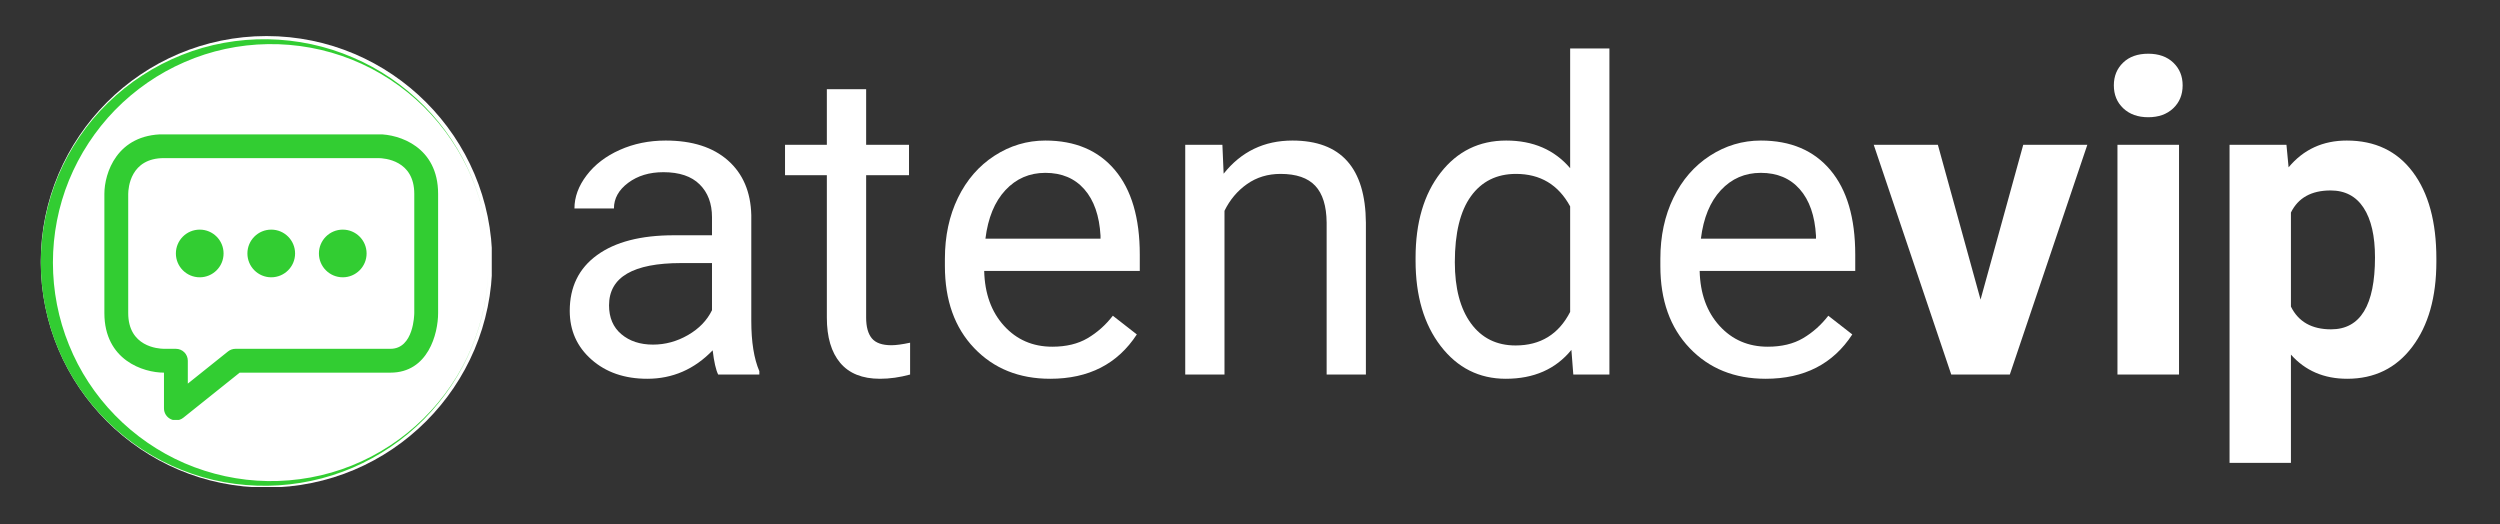 <svg xmlns="http://www.w3.org/2000/svg" xmlns:xlink="http://www.w3.org/1999/xlink" width="1340" viewBox="0 0 1005 210.75" height="281" preserveAspectRatio="xMidYMid meet"><rect x="0" y="0" width="1005" height="210.75" fill="#333333" stroke="none"/><defs><g></g><clipPath id="74b8e8b4e8"><path d="M 16.402 14.488 L 197.688 14.488 L 197.688 195.773 L 16.402 195.773 Z M 16.402 14.488 " clip-rule="nonzero"></path></clipPath><clipPath id="647f1ce2a9"><path d="M 16.402 15.492 L 196.188 15.492 L 196.188 195.281 L 16.402 195.281 Z M 16.402 15.492 " clip-rule="nonzero"></path></clipPath><clipPath id="0477b4c955"><path d="M 41.957 54.027 L 176.125 54.027 L 176.125 168.816 L 41.957 168.816 Z M 41.957 54.027 " clip-rule="nonzero"></path></clipPath></defs><g clip-path="url(#74b8e8b4e8)"><path fill="#ffffff" d="M 107.133 195.992 C 57.094 195.992 16.387 155.281 16.387 105.242 C 16.387 55.207 57.094 14.496 107.133 14.496 C 157.176 14.496 197.883 55.207 197.883 105.242 C 197.883 155.281 157.176 195.992 107.133 195.992 " fill-opacity="1" fill-rule="nonzero"></path></g><path fill="#ffffff" d="M 146.895 59.129 L 67.375 59.129 C 54.656 59.129 44.34 69.441 44.34 82.164 L 44.34 113.086 C 44.34 125.809 54.656 136.121 67.375 136.121 L 68.109 136.121 L 68.109 164.73 L 96.723 136.121 L 146.895 136.121 C 159.613 136.121 169.926 125.809 169.926 113.086 L 169.926 82.164 C 169.926 69.441 159.613 59.129 146.895 59.129 " fill-opacity="1" fill-rule="nonzero"></path><path fill="#ffffff" d="M 67.375 61.852 C 56.176 61.852 47.066 70.965 47.066 82.164 L 47.066 113.09 C 47.066 124.289 56.176 133.398 67.375 133.398 L 68.109 133.398 C 69.617 133.398 70.832 134.617 70.832 136.121 L 70.832 158.16 L 94.793 134.199 C 95.309 133.688 96 133.398 96.723 133.398 L 146.895 133.398 C 158.094 133.398 167.203 124.289 167.203 113.09 L 167.203 82.164 C 167.203 70.965 158.094 61.852 146.895 61.852 Z M 68.109 167.453 C 67.762 167.453 67.406 167.387 67.07 167.246 C 66.051 166.824 65.387 165.832 65.387 164.73 L 65.387 138.77 C 52.109 137.75 41.617 126.621 41.617 113.09 L 41.617 82.164 C 41.617 67.961 53.172 56.406 67.375 56.406 L 146.895 56.406 C 161.094 56.406 172.648 67.961 172.648 82.164 L 172.648 113.09 C 172.648 127.293 161.094 138.844 146.895 138.844 L 97.848 138.844 L 70.035 166.656 C 69.516 167.18 68.82 167.453 68.109 167.453 " fill-opacity="1" fill-rule="nonzero"></path><path fill="#ffffff" d="M 87.074 95.973 C 87.074 101.051 82.957 105.168 77.879 105.168 C 72.801 105.168 68.684 101.051 68.684 95.973 C 68.684 90.895 72.801 86.777 77.879 86.777 C 82.957 86.777 87.074 90.895 87.074 95.973 " fill-opacity="1" fill-rule="nonzero"></path><path fill="#ffffff" d="M 116.332 95.973 C 116.332 101.051 112.211 105.168 107.133 105.168 C 102.055 105.168 97.938 101.051 97.938 95.973 C 97.938 90.895 102.055 86.777 107.133 86.777 C 112.211 86.777 116.332 90.895 116.332 95.973 " fill-opacity="1" fill-rule="nonzero"></path><path fill="#ffffff" d="M 145.586 95.973 C 145.586 101.051 141.469 105.168 136.387 105.168 C 131.309 105.168 127.191 101.051 127.191 95.973 C 127.191 90.895 131.309 86.777 136.387 86.777 C 141.469 86.777 145.586 90.895 145.586 95.973 " fill-opacity="1" fill-rule="nonzero"></path><g clip-path="url(#647f1ce2a9)"><path fill="#32cd32" d="M 107.648 195.273 C 119.402 195.102 131.066 192.621 141.797 188.008 C 152.523 183.391 162.352 176.723 170.516 168.434 C 178.68 160.141 185.262 150.27 189.664 139.543 C 194.105 128.812 196.371 117.188 196.371 105.562 C 196.371 117.188 194.062 128.812 189.621 139.543 C 185.176 150.27 178.508 160.098 170.258 168.219 C 162.012 176.383 152.137 182.836 141.41 187.152 C 130.684 191.469 119.102 193.562 107.605 193.391 C 96.109 193.219 84.695 190.742 74.184 186.211 C 63.711 181.68 54.141 175.055 46.234 166.938 C 38.285 158.816 31.957 149.156 27.727 138.645 C 23.453 128.172 21.273 116.848 21.273 105.562 C 21.273 94.238 23.453 82.957 27.727 72.484 C 32 62.016 38.328 52.355 46.234 44.234 C 54.184 36.113 63.711 29.492 74.184 24.961 C 84.738 20.344 96.152 17.906 107.648 17.738 C 119.145 17.566 130.727 19.66 141.453 23.977 C 152.18 28.25 162.055 34.746 170.344 42.91 C 178.594 51.074 185.219 60.859 189.703 71.586 C 194.191 82.316 196.457 93.938 196.457 105.562 C 196.457 93.938 194.191 82.316 189.746 71.586 C 185.305 60.816 178.766 50.988 170.602 42.695 C 162.438 34.406 152.609 27.695 141.883 23.121 C 131.066 18.422 119.402 15.984 107.648 15.77 C 95.895 15.602 84.055 17.695 73.074 22.098 C 62.09 26.457 51.918 33.039 43.414 41.328 C 34.906 49.621 28.07 59.664 23.41 70.648 C 18.797 81.629 16.402 93.598 16.402 105.52 C 16.402 117.445 18.797 129.41 23.453 140.395 C 28.07 151.379 34.949 161.422 43.453 169.715 C 51.961 178.004 62.09 184.586 73.113 188.945 C 84.055 193.348 95.895 195.441 107.648 195.273 Z M 107.648 195.273 " fill-opacity="1" fill-rule="nonzero"></path></g><g clip-path="url(#0477b4c955)"><path fill="#32cd32" d="M 70.707 168.973 C 70.004 168.973 69.297 168.82 68.633 168.496 C 66.973 167.699 65.918 166.027 65.918 164.18 L 65.918 149.805 C 57.633 149.805 41.961 144.801 41.961 125.848 L 41.961 77.934 C 41.961 69.648 46.969 53.977 65.918 53.977 L 152.164 53.977 C 160.449 53.977 176.121 58.984 176.121 77.934 L 176.121 125.848 C 176.121 134.133 172.117 149.805 156.957 149.805 L 96.348 149.805 L 73.703 167.922 C 72.836 168.617 71.777 168.973 70.707 168.973 Z M 70.707 140.223 C 73.352 140.223 75.5 142.363 75.5 145.016 L 75.5 154.211 L 91.672 141.273 C 92.523 140.594 93.578 140.223 94.668 140.223 L 156.957 140.223 C 166.344 140.223 166.535 126.418 166.539 125.836 L 166.539 77.934 C 166.539 64.406 154.539 63.586 152.137 63.559 L 65.918 63.559 C 52.391 63.559 51.57 75.551 51.543 77.957 L 51.543 125.848 C 51.543 139.375 63.535 140.195 65.941 140.223 Z M 118.625 101.891 C 118.625 96.598 114.336 92.309 109.039 92.309 C 103.746 92.309 99.457 96.598 99.457 101.891 C 99.457 107.184 103.746 111.473 109.039 111.473 C 114.336 111.473 118.625 107.184 118.625 101.891 Z M 89.875 101.891 C 89.875 96.598 85.586 92.309 80.293 92.309 C 74.996 92.309 70.707 96.598 70.707 101.891 C 70.707 107.184 74.996 111.473 80.293 111.473 C 85.586 111.473 89.875 107.184 89.875 101.891 Z M 147.371 101.891 C 147.371 96.598 143.082 92.309 137.789 92.309 C 132.496 92.309 128.207 96.598 128.207 101.891 C 128.207 107.184 132.496 111.473 137.789 111.473 C 143.082 111.473 147.371 107.184 147.371 101.891 Z M 147.371 101.891 " fill-opacity="1" fill-rule="nonzero"></path></g><g fill="#ffffff" fill-opacity="1"><g transform="translate(219.739, 150.564)"><g><path d="M 68.969 0 C 68.051 -1.82 67.312 -5.066 66.75 -9.734 C 59.406 -2.109 50.641 1.703 40.453 1.703 C 31.348 1.703 23.879 -0.867 18.047 -6.016 C 12.211 -11.16 9.297 -17.691 9.297 -25.609 C 9.297 -35.223 12.953 -42.688 20.266 -48 C 27.578 -53.32 37.863 -55.984 51.125 -55.984 L 66.484 -55.984 L 66.484 -63.25 C 66.484 -68.758 64.832 -73.148 61.531 -76.422 C 58.238 -79.703 53.375 -81.344 46.938 -81.344 C 41.312 -81.344 36.594 -79.914 32.781 -77.062 C 28.969 -74.219 27.062 -70.781 27.062 -66.75 L 11.188 -66.75 C 11.188 -71.352 12.82 -75.801 16.094 -80.094 C 19.363 -84.395 23.801 -87.797 29.406 -90.297 C 35.008 -92.805 41.164 -94.062 47.875 -94.062 C 58.52 -94.062 66.859 -91.398 72.891 -86.078 C 78.922 -80.754 82.051 -73.426 82.281 -64.094 L 82.281 -21.594 C 82.281 -13.113 83.359 -6.367 85.516 -1.359 L 85.516 0 Z M 42.766 -12.031 C 47.711 -12.031 52.406 -13.312 56.844 -15.875 C 61.281 -18.438 64.492 -21.766 66.484 -25.859 L 66.484 -44.812 L 54.109 -44.812 C 34.766 -44.812 25.094 -39.148 25.094 -27.828 C 25.094 -22.879 26.742 -19.008 30.047 -16.219 C 33.348 -13.426 37.586 -12.031 42.766 -12.031 Z M 42.766 -12.031 "></path></g></g></g><g fill="#ffffff" fill-opacity="1"><g transform="translate(314.814, 150.564)"><g><path d="M 33.375 -114.703 L 33.375 -92.344 L 50.609 -92.344 L 50.609 -80.141 L 33.375 -80.141 L 33.375 -22.875 C 33.375 -19.176 34.141 -16.398 35.672 -14.547 C 37.211 -12.703 39.832 -11.781 43.531 -11.781 C 45.352 -11.781 47.859 -12.117 51.047 -12.797 L 51.047 0 C 46.891 1.133 42.848 1.703 38.922 1.703 C 31.867 1.703 26.547 -0.426 22.953 -4.688 C 19.367 -8.957 17.578 -15.02 17.578 -22.875 L 17.578 -80.141 L 0.766 -80.141 L 0.766 -92.344 L 17.578 -92.344 L 17.578 -114.703 Z M 33.375 -114.703 "></path></g></g></g><g fill="#ffffff" fill-opacity="1"><g transform="translate(371.911, 150.564)"><g><path d="M 50.266 1.703 C 37.754 1.703 27.57 -2.406 19.719 -10.625 C 11.863 -18.844 7.938 -29.836 7.938 -43.609 L 7.938 -46.516 C 7.938 -55.672 9.688 -63.848 13.188 -71.047 C 16.688 -78.242 21.578 -83.879 27.859 -87.953 C 34.148 -92.023 40.969 -94.062 48.312 -94.062 C 60.312 -94.062 69.641 -90.102 76.297 -82.188 C 82.953 -74.281 86.281 -62.957 86.281 -48.219 L 86.281 -41.656 L 23.734 -41.656 C 23.953 -32.551 26.609 -25.195 31.703 -19.594 C 36.797 -13.988 43.27 -11.188 51.125 -11.188 C 56.695 -11.188 61.414 -12.32 65.281 -14.594 C 69.156 -16.875 72.547 -19.891 75.453 -23.641 L 85.094 -16.125 C 77.352 -4.238 65.742 1.703 50.266 1.703 Z M 48.312 -81.078 C 41.938 -81.078 36.586 -78.758 32.266 -74.125 C 27.941 -69.488 25.266 -62.988 24.234 -54.625 L 70.5 -54.625 L 70.5 -55.812 C 70.039 -63.844 67.875 -70.062 64 -74.469 C 60.133 -78.875 54.906 -81.078 48.312 -81.078 Z M 48.312 -81.078 "></path></g></g></g><g fill="#ffffff" fill-opacity="1"><g transform="translate(464.511, 150.564)"><g><path d="M 26.891 -92.344 L 27.391 -80.734 C 34.453 -89.617 43.672 -94.062 55.047 -94.062 C 74.566 -94.062 84.41 -83.051 84.578 -61.031 L 84.578 0 L 68.797 0 L 68.797 -61.109 C 68.734 -67.766 67.207 -72.688 64.219 -75.875 C 61.238 -79.062 56.586 -80.656 50.266 -80.656 C 45.148 -80.656 40.656 -79.289 36.781 -76.562 C 32.914 -73.832 29.898 -70.25 27.734 -65.812 L 27.734 0 L 11.953 0 L 11.953 -92.344 Z M 26.891 -92.344 "></path></g></g></g><g fill="#ffffff" fill-opacity="1"><g transform="translate(560.952, 150.564)"><g><path d="M 8.109 -46.938 C 8.109 -61.102 11.461 -72.5 18.172 -81.125 C 24.891 -89.75 33.68 -94.062 44.547 -94.062 C 55.359 -94.062 63.926 -90.359 70.25 -82.953 L 70.25 -131.094 L 86.031 -131.094 L 86.031 0 L 71.516 0 L 70.75 -9.906 C 64.438 -2.164 55.645 1.703 44.375 1.703 C 33.688 1.703 24.969 -2.676 18.219 -11.438 C 11.477 -20.195 8.109 -31.633 8.109 -45.75 Z M 23.891 -45.156 C 23.891 -34.688 26.051 -26.488 30.375 -20.562 C 34.707 -14.645 40.688 -11.688 48.312 -11.688 C 58.32 -11.688 65.633 -16.18 70.25 -25.172 L 70.25 -67.594 C 65.52 -76.301 58.266 -80.656 48.484 -80.656 C 40.742 -80.656 34.707 -77.664 30.375 -71.688 C 26.051 -65.719 23.891 -56.875 23.891 -45.156 Z M 23.891 -45.156 "></path></g></g></g><g fill="#ffffff" fill-opacity="1"><g transform="translate(659.527, 150.564)"><g><path d="M 50.266 1.703 C 37.754 1.703 27.57 -2.406 19.719 -10.625 C 11.863 -18.844 7.938 -29.836 7.938 -43.609 L 7.938 -46.516 C 7.938 -55.672 9.688 -63.848 13.188 -71.047 C 16.688 -78.242 21.578 -83.879 27.859 -87.953 C 34.148 -92.023 40.969 -94.062 48.312 -94.062 C 60.312 -94.062 69.641 -90.102 76.297 -82.188 C 82.953 -74.281 86.281 -62.957 86.281 -48.219 L 86.281 -41.656 L 23.734 -41.656 C 23.953 -32.551 26.609 -25.195 31.703 -19.594 C 36.797 -13.988 43.27 -11.188 51.125 -11.188 C 56.695 -11.188 61.414 -12.32 65.281 -14.594 C 69.156 -16.875 72.547 -19.891 75.453 -23.641 L 85.094 -16.125 C 77.352 -4.238 65.742 1.703 50.266 1.703 Z M 48.312 -81.078 C 41.938 -81.078 36.586 -78.758 32.266 -74.125 C 27.941 -69.488 25.266 -62.988 24.234 -54.625 L 70.5 -54.625 L 70.5 -55.812 C 70.039 -63.844 67.875 -70.062 64 -74.469 C 60.133 -78.875 54.906 -81.078 48.312 -81.078 Z M 48.312 -81.078 "></path></g></g></g><g fill="#ffffff" fill-opacity="1"><g transform="translate(752.135, 150.564)"><g><path d="M 44.047 -30.125 L 61.203 -92.344 L 86.969 -92.344 L 55.812 0 L 32.266 0 L 1.109 -92.344 L 26.891 -92.344 Z M 44.047 -30.125 "></path></g></g></g><g fill="#ffffff" fill-opacity="1"><g transform="translate(840.468, 150.564)"><g><path d="M 35.5 0 L 10.75 0 L 10.75 -92.344 L 35.5 -92.344 Z M 9.297 -116.25 C 9.297 -119.945 10.535 -122.988 13.016 -125.375 C 15.492 -127.77 18.863 -128.969 23.125 -128.969 C 27.344 -128.969 30.703 -127.77 33.203 -125.375 C 35.703 -122.988 36.953 -119.945 36.953 -116.25 C 36.953 -112.488 35.688 -109.41 33.156 -107.016 C 30.625 -104.629 27.281 -103.438 23.125 -103.438 C 18.977 -103.438 15.633 -104.629 13.094 -107.016 C 10.562 -109.41 9.297 -112.488 9.297 -116.25 Z M 9.297 -116.25 "></path></g></g></g><g fill="#ffffff" fill-opacity="1"><g transform="translate(886.811, 150.564)"><g><path d="M 92.609 -45.328 C 92.609 -31.098 89.379 -19.703 82.922 -11.141 C 76.461 -2.578 67.738 1.703 56.75 1.703 C 47.426 1.703 39.891 -1.535 34.141 -8.016 L 34.141 35.5 L 9.469 35.5 L 9.469 -92.344 L 32.344 -92.344 L 33.203 -83.297 C 39.172 -90.473 46.969 -94.062 56.594 -94.062 C 67.969 -94.062 76.812 -89.848 83.125 -81.422 C 89.445 -73.004 92.609 -61.395 92.609 -46.594 Z M 67.938 -47.109 C 67.938 -55.703 66.414 -62.332 63.375 -67 C 60.332 -71.664 55.906 -74 50.094 -74 C 42.363 -74 37.047 -71.039 34.141 -65.125 L 34.141 -27.312 C 37.148 -21.219 42.523 -18.172 50.266 -18.172 C 62.047 -18.172 67.938 -27.816 67.938 -47.109 Z M 67.938 -47.109 "></path></g></g></g></svg>